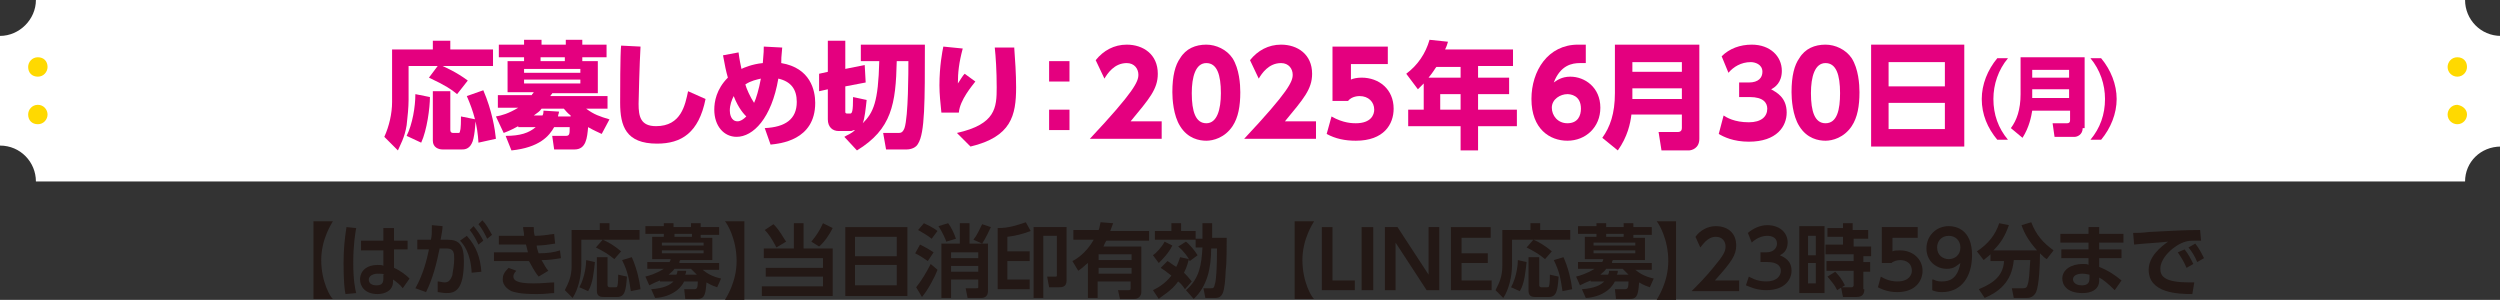 <?xml version="1.0" encoding="utf-8"?>
<!-- Generator: Adobe Illustrator 27.9.6, SVG Export Plug-In . SVG Version: 9.03 Build 54986)  -->
<svg version="1.1" id="レイヤー_1" xmlns="http://www.w3.org/2000/svg" xmlns:xlink="http://www.w3.org/1999/xlink" x="0px"
	 y="0px" viewBox="0 0 257.6 30.9" style="enable-background:new 0 0 257.6 30.9;" xml:space="preserve">
<rect x="0" y="0" width="257.6" height="30.9" fill="#333333" stroke="none"/>
<style type="text/css">
	.st0{clip-path:url(#SVGID_00000120555636883797238960000018009932626587701168_);fill:#FFFFFF;}
	.st1{clip-path:url(#SVGID_00000120555636883797238960000018009932626587701168_);fill:#FFD900;}
	.st2{clip-path:url(#SVGID_00000120555636883797238960000018009932626587701168_);fill:#E4007F;}
	.st3{clip-path:url(#SVGID_00000120555636883797238960000018009932626587701168_);fill:#231815;}
</style>
<g>
	<defs>
		<rect id="SVGID_1_" y="0" width="257.6" height="30.9"/>
	</defs>
	<clipPath id="SVGID_00000150082390300309691600000001495965316170268555_">
		<use xlink:href="#SVGID_1_"  style="overflow:visible;"/>
	</clipPath>
	<path style="clip-path:url(#SVGID_00000150082390300309691600000001495965316170268555_);fill:#FFFFFF;" d="M254,18.7H3.7
		c0-2-1.6-3.7-3.7-3.7V3.7C2,3.7,3.7,2,3.7,0H254c0,2,1.6,3.7,3.7,3.7v11.4C255.6,15.1,254,16.7,254,18.7"/>
	<path style="clip-path:url(#SVGID_00000150082390300309691600000001495965316170268555_);fill:#FFD900;" d="M4.9,6.9
		c0,0.5-0.4,1-1,1s-1-0.4-1-1c0-0.5,0.4-1,1-1S4.9,6.3,4.9,6.9"/>
	<path style="clip-path:url(#SVGID_00000150082390300309691600000001495965316170268555_);fill:#FFD900;" d="M4.9,11.8
		c0,0.5-0.4,1-1,1s-1-0.4-1-1c0-0.5,0.4-1,1-1S4.9,11.3,4.9,11.8"/>
	<path style="clip-path:url(#SVGID_00000150082390300309691600000001495965316170268555_);fill:#FFD900;" d="M254.2,6.9
		c0,0.5-0.4,1-1,1c-0.5,0-1-0.4-1-1c0-0.5,0.4-1,1-1C253.8,5.9,254.2,6.3,254.2,6.9"/>
	<path style="clip-path:url(#SVGID_00000150082390300309691600000001495965316170268555_);fill:#FFD900;" d="M254.2,11.8
		c0,0.5-0.4,1-1,1c-0.5,0-1-0.4-1-1c0-0.5,0.4-1,1-1C253.8,10.9,254.2,11.3,254.2,11.8"/>
	<path style="clip-path:url(#SVGID_00000150082390300309691600000001495965316170268555_);fill:#E4007F;" d="M45.1,6.8h-3v3.5
		c0,0.7-0.1,1.8-0.2,2.6c-0.2,1.3-0.7,2.1-0.9,2.6l-1.4-1.4c0.5-1.1,0.8-2.4,0.8-3.6V5.1h4.2V4.2h1.8v0.9h4.4v1.7h-5.2
		c0.2,0.1,1.4,0.6,2.6,1.5l-1.1,1.4c-0.6-0.5-1.2-0.9-2.9-1.7L45.1,6.8z M44.3,10c0,1.1-0.3,3.4-0.9,4.7L41.9,14
		c0.6-1.2,0.9-3,0.9-4.3L44.3,10z M44.6,9.4h1.8v4c0,0.2,0.1,0.3,0.3,0.3h0.5c0.1,0,0.2,0,0.2-0.2c0.1-0.2,0.1-1.2,0.1-1.5l1.5,0.3
		c0,0.4-0.1,2-0.4,2.5c-0.3,0.6-0.8,0.6-1,0.6h-2c-0.4,0-1-0.2-1-0.9V9.4z M49.8,9.3c0.9,2.1,1.2,4,1.3,5l-1.8,0.4
		c-0.1-1.8-0.5-3.2-1.2-4.8L49.8,9.3z"/>
	<path style="clip-path:url(#SVGID_00000150082390300309691600000001495965316170268555_);fill:#E4007F;" d="M57.1,15.4L56.9,14h1.4
		c0.4,0,0.4-0.2,0.4-0.9h-1.6c-0.5,0.9-1.5,2.1-4.4,2.4L52.1,14c1.5,0,2.4-0.3,3.1-0.9h-1.8V13c-0.4,0.2-0.7,0.4-1.5,0.7L51.1,12
		c0.6-0.1,1.3-0.3,2.3-0.9h-2.1V9.8h3.5c0-0.1,0.1-0.1,0.2-0.3h-2.7V6.3h1.7V5.9h-2.6V4.6h2.6V4.1h1.8v0.5h2.5V4.1H60v0.5h2.5v1.3
		H60v0.4h1.6v3.3h-4.7c0,0.1-0.1,0.1-0.2,0.3h5.9v1.3h-2.2c0.8,0.6,1.4,0.8,2.4,1.1L62,13.8c-0.4-0.2-0.7-0.3-1.4-0.7
		c-0.1,1.1-0.2,2.3-1.4,2.3H57.1z M59.8,7.1H54v0.4h5.8V7.1z M59.8,8.2H54v0.4h5.8V8.2z M58.8,11.9c-0.4-0.3-0.5-0.5-0.7-0.7h-2.3
		c-0.2,0.3-0.4,0.4-0.8,0.7h0.9c0.1-0.2,0.1-0.3,0.1-0.5l1.6,0.1c0,0.2-0.1,0.3-0.1,0.5H58.8z M58.2,5.9h-2.5v0.4h2.5V5.9z"/>
	<path style="clip-path:url(#SVGID_00000150082390300309691600000001495965316170268555_);fill:#E4007F;" d="M66,4.8
		c-0.1,1.7-0.2,5.5-0.2,5.9c0,1.3,0.2,2.3,1.8,2.3c2.6,0,3-2.2,3.3-3.6l1.8,0.8c-0.7,3.5-2.5,4.6-5,4.6c-3.2,0-3.8-1.8-3.8-4.2
		c0-0.9,0-5.1,0.1-5.9L66,4.8z"/>
	<path style="clip-path:url(#SVGID_00000150082390300309691600000001495965316170268555_);fill:#E4007F;" d="M76.1,5.4
		c0.1,0.8,0.2,1.2,0.3,1.7c0.2-0.1,1.1-0.5,2.2-0.6c0.1-1.2,0.1-1.3,0.1-1.7l1.9,0.1c-0.1,1-0.1,1.2-0.1,1.6c3,0.5,3.5,2.8,3.5,4.1
		c0,3.9-3.7,4.2-4.6,4.3l-0.6-1.7c2.1-0.1,3.3-0.9,3.3-2.7c0-1.3-0.6-2.1-1.9-2.4c-0.7,4.1-2.6,6-4.3,6c-1.3,0-2.3-1.1-2.3-2.8
		c0-0.8,0.2-2.1,1.4-3.3c-0.2-0.7-0.3-1.2-0.5-2.3L76.1,5.4z M75.6,9.9c-0.2,0.4-0.4,0.9-0.4,1.5c0,0.3,0.1,1.1,0.8,1.1
		c0.3,0,0.6-0.2,0.9-0.5C76.7,11.8,76.1,11.2,75.6,9.9 M78.4,8.1c-0.4,0.1-1,0.2-1.6,0.6c0.1,0.4,0.5,1.3,0.9,1.9
		C77.9,10.2,78.2,9.2,78.4,8.1"/>
	<path style="clip-path:url(#SVGID_00000150082390300309691600000001495965316170268555_);fill:#E4007F;" d="M87,14.1
		c0.3-0.2,0.7-0.3,1.1-0.7c-0.2,0-0.3,0.1-0.4,0.1h-1.3c-0.6,0-1.1-0.4-1.1-1.2V9.2l-0.9,0.2l0-1.8l0.9-0.2V4.2h1.8v2.9l2-0.4
		l0.1,1.8l-2.1,0.4v2.6c0,0.1,0,0.2,0.2,0.2h0.3c0.2,0,0.3-0.2,0.3-1.7l1.4,0.3c-0.1,0.9-0.2,1.9-0.4,2.4c1.1-1.1,1.6-2.2,1.7-6.4
		h-1.9V4.6h6.6c0,5.9,0,9.1-0.7,10.2c-0.2,0.4-0.7,0.6-1.2,0.6h-2.1L91,13.7h1.5c0.3,0,0.5,0,0.7-0.5c0.4-1.2,0.4-5.9,0.4-6.9h-1.2
		c-0.1,4.4-0.5,7-4.1,9.2L87,14.1z"/>
	<path style="clip-path:url(#SVGID_00000150082390300309691600000001495965316170268555_);fill:#E4007F;" d="M99.2,5
		c-0.4,1.5-0.5,2.5-0.5,3.6c0.4-0.6,0.5-0.8,0.7-1l1.1,0.8c-0.3,0.4-1.6,1.9-1.7,3.2L97,11.6c-0.1-1-0.2-1.9-0.2-2.8
		c0-2,0.3-3.5,0.4-4L99.2,5z M104.5,4.8c0.1,1.4,0.2,2.8,0.2,4.2c0,2.9-0.5,5.1-4.7,6.1l-1.4-1.4c4-0.9,4.1-2.6,4.1-4.7
		c0-1.7-0.1-3.2-0.2-4.1H104.5z"/>
	<path style="clip-path:url(#SVGID_00000150082390300309691600000001495965316170268555_);fill:#E4007F;" d="M110.2,8.4h-2.1V6.3
		h2.1V8.4z M110.2,13.4h-2.1v-2.1h2.1V13.4z"/>
	<path style="clip-path:url(#SVGID_00000150082390300309691600000001495965316170268555_);fill:#E4007F;" d="M119.7,12.5v1.8h-7.4
		c4.6-4.9,5-5.9,5-6.6c0-0.6-0.4-1.2-1.2-1.2c-1.3,0-2,1.1-2.3,1.6l-0.9-1.9c0.8-1,1.9-1.6,3.2-1.6c1.7,0,3.2,1,3.2,3
		c0,1.6-0.9,2.6-2.8,4.9H119.7z"/>
	<path style="clip-path:url(#SVGID_00000150082390300309691600000001495965316170268555_);fill:#E4007F;" d="M121.6,13
		c-0.7-1.1-0.8-2.8-0.8-3.5c0-1.7,0.3-2.8,0.8-3.5c0.6-1,1.6-1.4,2.7-1.4c1,0,2.1,0.5,2.7,1.4c0.7,1.1,0.8,2.7,0.8,3.5
		c0,1.4-0.2,2.6-0.8,3.5c-0.8,1.2-2,1.5-2.7,1.5C123.6,14.5,122.4,14.3,121.6,13 M125.8,9.6c0-1.9-0.4-3.1-1.5-3.1
		c-1.1,0-1.5,1.4-1.5,3.1c0,1.9,0.4,3.1,1.5,3.1C125.4,12.7,125.8,11.3,125.8,9.6"/>
	<path style="clip-path:url(#SVGID_00000150082390300309691600000001495965316170268555_);fill:#E4007F;" d="M135.6,12.5v1.8h-7.4
		c4.6-4.9,5-5.9,5-6.6c0-0.6-0.4-1.2-1.2-1.2c-1.3,0-2,1.1-2.3,1.6l-0.9-1.9c0.8-1,1.9-1.6,3.2-1.6c1.7,0,3.2,1,3.2,3
		c0,1.6-0.9,2.6-2.8,4.9H135.6z"/>
	<path style="clip-path:url(#SVGID_00000150082390300309691600000001495965316170268555_);fill:#E4007F;" d="M143,6.6h-3.8v1.6
		c0.2-0.1,0.6-0.2,1.1-0.2c1.8,0,3.3,1.2,3.3,3.2c0,1.6-1,3.3-3.9,3.3c-1.1,0-2.1-0.2-3-0.7l0.5-1.8c1.2,0.7,2.2,0.7,2.5,0.7
		c1.6,0,1.9-0.9,1.9-1.4c0-0.8-0.6-1.4-1.5-1.4c-0.1,0-0.8,0-1.2,0.5h-1.6V4.8h5.7V6.6z"/>
	<path style="clip-path:url(#SVGID_00000150082390300309691600000001495965316170268555_);fill:#E4007F;" d="M155.9,5.1v1.7h-3.6V8
		h3.2v1.7h-3.2v1.6h4v1.7h-4v2.5h-1.8v-2.5h-5.4v-1.7h1.6V8.6c-0.2,0.2-0.4,0.4-0.6,0.6l-1.2-1.6c1.2-0.9,2-2.1,2.4-3.5l1.9,0.2
		c-0.1,0.3-0.1,0.4-0.3,0.8H155.9z M148,6.9c-0.1,0.1-0.3,0.5-0.8,1.1h3.3V6.9H148z M150.5,9.7h-2.1v1.6h2.1V9.7z"/>
	<path style="clip-path:url(#SVGID_00000150082390300309691600000001495965316170268555_);fill:#E4007F;" d="M163.4,6.5
		c-0.2,0-0.4,0-0.6,0c-0.8,0-2,0.2-2.7,2c0.3-0.2,0.8-0.6,1.7-0.6c1.5,0,3.1,1.1,3.1,3.2c0,2-1.5,3.4-3.4,3.4
		c-1.8,0-3.7-1.2-3.7-4.3c0-2.9,1.7-5.6,4.8-5.6c0.2,0,0.5,0,0.8,0V6.5z M161.5,9.7c-0.7,0-1.6,0.5-1.6,1.4c0,0.8,0.6,1.6,1.6,1.6
		c1.1,0,1.4-0.8,1.4-1.5C162.9,9.8,161.8,9.7,161.5,9.7"/>
	<path style="clip-path:url(#SVGID_00000150082390300309691600000001495965316170268555_);fill:#E4007F;" d="M175.1,14.3
		c0,1-0.8,1.2-1.1,1.2h-2.8l-0.3-1.9h2c0.3,0,0.4-0.2,0.4-0.4v-1.4h-5.2c-0.1,0.9-0.4,2.3-1.4,3.7l-1.6-1.3c0.8-1.1,1.3-2.5,1.3-4.6
		v-5h8.7V14.3z M168.2,7.4h5.1v-1h-5.1V7.4z M168.2,10.2h5.1V9.1h-5.1V10.2z"/>
	<path style="clip-path:url(#SVGID_00000150082390300309691600000001495965316170268555_);fill:#E4007F;" d="M177.6,11.9
		c0.3,0.2,1.1,0.7,2.6,0.7c1.3,0,1.9-0.6,1.9-1.4c0-0.6-0.4-1.2-1.8-1.2h-1.1V8.5h1c1,0,1.4-0.5,1.4-1.1c0-0.8-0.8-1-1.2-1
		c-1,0-1.8,0.5-2.3,1.1l-0.7-1.7c0.8-0.8,1.9-1.2,3.1-1.2c1.9,0,3.1,1.2,3.1,2.7c0,1.2-0.7,1.7-1.1,1.9c0.5,0.3,1.6,0.8,1.6,2.4
		c0,1.4-1,3-3.9,3c-1.6,0-2.6-0.5-3.1-0.8L177.6,11.9z"/>
	<path style="clip-path:url(#SVGID_00000150082390300309691600000001495965316170268555_);fill:#E4007F;" d="M185.4,13
		c-0.7-1.1-0.8-2.8-0.8-3.5c0-1.7,0.3-2.8,0.8-3.5c0.6-1,1.6-1.4,2.7-1.4c1,0,2.1,0.5,2.7,1.4c0.7,1.1,0.8,2.7,0.8,3.5
		c0,1.4-0.2,2.6-0.8,3.5c-0.8,1.2-2,1.5-2.7,1.5C187.4,14.5,186.2,14.3,185.4,13 M189.6,9.6c0-1.9-0.4-3.1-1.5-3.1
		c-1.1,0-1.5,1.4-1.5,3.1c0,1.9,0.4,3.1,1.5,3.1C189.3,12.7,189.6,11.3,189.6,9.6"/>
	<path style="clip-path:url(#SVGID_00000150082390300309691600000001495965316170268555_);fill:#E4007F;" d="M202.4,15.1h-9.6V4.6
		h9.6V15.1z M194.6,8.9h5.8V6.4h-5.8V8.9z M194.6,13.3h5.8v-2.7h-5.8V13.3z"/>
	<path style="clip-path:url(#SVGID_00000150082390300309691600000001495965316170268555_);fill:#E4007F;" d="M206.9,6
		c-1,1.2-1.5,2.7-1.5,4.2c0,1.6,0.5,3,1.5,4.2h-1.1c-1-1.2-1.6-2.6-1.6-4.2c0-1.5,0.6-3,1.6-4.2H206.9z"/>
	<path style="clip-path:url(#SVGID_00000150082390300309691600000001495965316170268555_);fill:#E4007F;" d="M214.6,13.2
		c0,0.7-0.6,0.9-0.8,0.9h-2.1l-0.2-1.4h1.5c0.2,0,0.3-0.1,0.3-0.3v-1h-3.9c-0.1,0.6-0.3,1.7-1,2.8l-1.2-1c0.6-0.8,1-1.9,1-3.5V5.9
		h6.6V13.2z M209.4,8h3.8V7.2h-3.8V8z M209.4,10.1h3.8V9.2h-3.8V10.1z"/>
	<path style="clip-path:url(#SVGID_00000150082390300309691600000001495965316170268555_);fill:#E4007F;" d="M216.5,6
		c1,1.2,1.6,2.7,1.6,4.2c0,1.5-0.6,3-1.6,4.2h-1.1c1-1.2,1.5-2.6,1.5-4.2c0-1.5-0.5-3-1.5-4.2H216.5z"/>
	<path style="clip-path:url(#SVGID_00000150082390300309691600000001495965316170268555_);fill:#231815;" d="M32.3,30.9v-8.1h2
		c-0.1,0.2-1.2,1.8-1.2,4c0,2.3,1,3.9,1.2,4H32.3z"/>
	<path style="clip-path:url(#SVGID_00000150082390300309691600000001495965316170268555_);fill:#231815;" d="M36.7,23.5
		c-0.1,0.6-0.3,1.7-0.3,3.6c0,1.8,0.2,2.7,0.3,3.1l-1.1,0.1c-0.1-0.4-0.2-1.4-0.2-3.2c0-1.3,0.1-2.4,0.3-3.7L36.7,23.5z M42,24.7v1
		h-1.4l0,1.9c0.7,0.3,1.3,0.8,1.6,1.1l-0.7,1c-0.3-0.4-0.6-0.6-1-0.9l0,0.2c0,1-0.9,1.3-1.6,1.3c-1.3,0-1.8-0.8-1.8-1.5
		c0-0.9,0.7-1.5,1.8-1.5c0.3,0,0.5,0,0.6,0.1l0-1.6h-2.3v-1h2.3l0-1.3h1.1v1.3H42z M39.6,28.3c-0.1-0.1-0.3-0.1-0.7-0.1
		c-0.4,0-0.9,0.2-0.9,0.6c0,0.4,0.3,0.6,0.8,0.6c0.6,0,0.7-0.3,0.7-0.7V28.3z"/>
	<path style="clip-path:url(#SVGID_00000150082390300309691600000001495965316170268555_);fill:#231815;" d="M42.8,29.7
		c0.8-1.4,1.2-3,1.4-4l-1.2,0v-1h1.4c0.1-0.4,0.1-0.7,0.1-1.5l1.1,0.1c0,0.4-0.1,0.8-0.2,1.4h0.7c1.2,0,1.7,0.5,1.7,2.2
		c0,3-0.9,3.3-1.8,3.3c-0.4,0-0.7-0.1-0.9-0.1l0-1.1c0.2,0,0.5,0.1,0.7,0.1c0.4,0,0.6-0.2,0.8-0.7c0.1-0.6,0.2-1.2,0.2-1.7
		c0-0.6,0-1.1-0.8-1.1l-0.7,0c-0.3,1.5-0.7,3.1-1.4,4.5L42.8,29.7z M48.6,28.1c-0.1-2.1-0.9-3-1.2-3.3l0.7-0.5
		c1,1.1,1.4,2.3,1.5,3.7L48.6,28.1z M48.8,23.3c0.4,0.5,0.7,0.9,1,1.5l-0.5,0.4c-0.3-0.6-0.5-1-0.9-1.5L48.8,23.3z M49.7,22.7
		c0.4,0.4,0.6,0.8,1,1.5l-0.5,0.4c-0.3-0.6-0.5-1-0.9-1.5L49.7,22.7z"/>
	<path style="clip-path:url(#SVGID_00000150082390300309691600000001495965316170268555_);fill:#231815;" d="M57.8,26.6
		c-0.6,0.1-1.2,0.2-2,0.2c0.3,0.5,0.5,0.9,0.7,1.1l-1,0.6c-0.5-0.6-0.8-1.3-1-1.6c-0.2,0-0.4,0-0.4,0h-3.2V26H54c0.1,0,0.2,0,0.4,0
		c0,0-0.1-0.4-0.2-0.8c-0.2,0-0.2,0-0.3,0h-2.5v-0.9H54c0-0.4-0.1-0.6-0.1-0.9l1.1,0c0,0.3,0,0.6,0.1,0.9c0.7,0,1.3-0.1,2-0.2l0.1,1
		c-0.6,0.1-1.3,0.2-1.9,0.2c0,0.2,0.1,0.5,0.2,0.8c0.9,0,1.6-0.1,2.2-0.3L57.8,26.6z M53.2,27.9c-0.3,0.3-0.3,0.5-0.3,0.6
		c0,0.6,1,0.7,2.1,0.7c1,0,1.6-0.1,2.1-0.1l0,1.1c-0.4,0-0.8,0.1-1.8,0.1c-1.8,0-2.3-0.2-2.6-0.3c-0.4-0.2-0.9-0.6-0.9-1.2
		c0-0.4,0.1-0.7,0.6-1.2L53.2,27.9z"/>
	<path style="clip-path:url(#SVGID_00000150082390300309691600000001495965316170268555_);fill:#231815;" d="M61.8,23h1v0.7h3.1v1
		h-6v2.6c0,1.1-0.3,2.5-0.9,3.4l-0.8-0.8c0.4-0.8,0.7-1.4,0.7-2.5v-3.7h2.9V23z M61.3,27c-0.1,0.9-0.2,2.2-0.7,3l-0.9-0.4
		c0.6-1.1,0.7-2.4,0.7-2.8L61.3,27z M62.1,24.7c0.5,0.2,1.2,0.6,1.9,1.2l-0.7,0.8c-0.6-0.5-1.1-0.8-1.9-1.2L62.1,24.7z M61.6,26.5h1
		v2.9c0,0.1,0.1,0.2,0.2,0.2h0.6c0.1,0,0.2,0,0.2-0.1c0.1-0.2,0.1-1,0.1-1.2l0.9,0.2c-0.1,1.4-0.2,2.1-1,2.1h-1.4
		c-0.2,0-0.7,0-0.7-0.6V26.5z M65.1,26.5c0.5,1.1,0.8,2.4,0.9,3.3L65,30c-0.2-1.3-0.3-2-0.9-3.2L65.1,26.5z"/>
	<path style="clip-path:url(#SVGID_00000150082390300309691600000001495965316170268555_);fill:#231815;" d="M70.6,30.7l-0.1-0.9
		l1,0c0.3,0,0.4-0.1,0.4-0.8h-1.4c-0.7,1.4-2.4,1.7-3,1.7l-0.4-0.9c1.3-0.1,1.9-0.4,2.3-0.8H68v-0.1c-0.5,0.2-0.7,0.3-1.1,0.5
		l-0.4-0.9c0.4-0.1,1.1-0.3,1.9-0.8h-1.7v-0.7H69c0-0.1,0.1-0.1,0.1-0.3h-1.9v-2.3h1.2v-0.3h-1.9v-0.8h1.9V23h1v0.4h1.8V23h1v0.4
		h1.9v0.8h-1.9v0.3h1.2v2.3h-3.3c-0.1,0.1-0.1,0.2-0.1,0.3h4.1v0.7h-1.7c0.5,0.4,1,0.7,1.9,0.9l-0.4,0.9c-0.3-0.1-0.6-0.2-1.1-0.5
		c-0.1,1-0.1,1.7-0.9,1.7H70.6z M72.5,25h-4.3v0.3h4.3V25z M72.5,25.8h-4.3v0.3h4.3V25.8z M71.8,28.3c-0.3-0.3-0.4-0.4-0.6-0.6h-1.7
		c-0.2,0.3-0.4,0.4-0.6,0.6h0.8c0.1-0.2,0.1-0.3,0.1-0.4l0.9,0c0,0.2,0,0.2-0.1,0.4H71.8z M71.3,24.1h-1.8v0.3h1.8V24.1z"/>
	<path style="clip-path:url(#SVGID_00000150082390300309691600000001495965316170268555_);fill:#231815;" d="M76.7,22.8v8.1h-2
		c0.1-0.2,1.2-1.8,1.2-4c0-2.3-1-3.9-1.2-4.1H76.7z"/>
	<path style="clip-path:url(#SVGID_00000150082390300309691600000001495965316170268555_);fill:#231815;" d="M82.8,23v2.6h3v4.9
		h-7.3v-1h6.3v-1h-5.9v-0.9h5.9v-1h-6.1v-1h3.1V23H82.8z M80,25.5c-0.1-0.2-0.6-1.2-1.2-1.8l0.9-0.6c0.7,0.7,1,1.4,1.3,1.8L80,25.5z
		 M83.6,24.9c0.5-0.6,0.9-1.2,1.2-1.9l1,0.5c-0.3,0.6-0.8,1.4-1.4,1.9L83.6,24.9z"/>
	<path style="clip-path:url(#SVGID_00000150082390300309691600000001495965316170268555_);fill:#231815;" d="M93.5,30.5h-6.4v-7.1
		h6.4V30.5z M88.1,26.4h4.3v-2h-4.3V26.4z M88.1,29.4h4.3v-2.1h-4.3V29.4z"/>
	<path style="clip-path:url(#SVGID_00000150082390300309691600000001495965316170268555_);fill:#231815;" d="M96.6,27.8
		c-0.3,0.8-1,2.1-1.6,2.8l-0.6-1c0.5-0.6,1.1-1.6,1.5-2.4L96.6,27.8z M94.8,25.2c0.2,0.1,0.8,0.4,1.4,0.8l-0.6,0.9
		c-0.7-0.5-1.1-0.7-1.3-0.8L94.8,25.2z M95.2,23c0.2,0.1,0.9,0.4,1.4,0.8L96,24.6c-0.5-0.4-0.9-0.6-1.4-0.9L95.2,23z M97.7,23
		c0.3,0.4,0.6,1,0.8,1.6l-1,0.3c0-0.1-0.4-1-0.8-1.6L97.7,23z M98.9,25.1V23h1v2.1h1.9V30c0,0.5-0.3,0.7-0.7,0.7h-1.4l-0.2-1h1.1
		c0.2,0,0.2,0,0.2-0.2v-0.7H98v1.9h-1v-5.6H98.9z M98,26.6h2.8V26H98V26.6z M98,28h2.8v-0.6H98V28z M102.1,23.4
		c-0.2,0.4-0.5,1.1-0.9,1.7l-0.9-0.4c0.4-0.5,0.6-1,0.9-1.6L102.1,23.4z"/>
	<path style="clip-path:url(#SVGID_00000150082390300309691600000001495965316170268555_);fill:#231815;" d="M102.8,23.5
		c1.2,0,2-0.3,2.9-0.6l0.5,0.9c-0.8,0.3-1.5,0.5-2.4,0.6v1.5h2.3v1h-2.3v1.9h2.3v1h-3.3V23.5z M109.9,28.9c0,0.7-0.5,0.7-0.8,0.7h-1
		l-0.2-1.1h0.8c0.2,0,0.2,0,0.2-0.2v-4h-1.4v6.4h-1v-7.3h3.4V28.9z"/>
	<path style="clip-path:url(#SVGID_00000150082390300309691600000001495965316170268555_);fill:#231815;" d="M114.7,23
		c-0.1,0.3-0.2,0.5-0.3,0.8h4v1H114c-0.2,0.3-0.2,0.4-0.3,0.6h3.9v4.7c0,0.4-0.3,0.7-0.7,0.7h-1.5l-0.2-0.9h1.1
		c0.2,0,0.2-0.1,0.2-0.2V29h-3.4v1.7h-1v-3.6c-0.3,0.2-0.4,0.4-1,0.8l-0.6-1c0.4-0.2,1.4-0.8,2.2-2.2h-2.1v-1h2.6
		c0.1-0.2,0.1-0.4,0.2-0.8L114.7,23z M116.6,26.2h-3.4v0.6h3.4V26.2z M116.6,27.6h-3.4v0.6h3.4V27.6z"/>
	<path style="clip-path:url(#SVGID_00000150082390300309691600000001495965316170268555_);fill:#231815;" d="M122.5,26.7
		c-0.1-0.2-0.5-0.8-1.1-1.3l0.8-0.5c0.3,0.2,0.9,0.9,1.2,1.4l-0.8,0.6C122.5,26.8,122.5,26.7,122.5,26.7c-0.1,0.4-0.2,0.8-0.5,1.4
		c0.5,0.5,0.7,0.8,0.8,0.9l-0.7,0.8c-0.1-0.1-0.2-0.4-0.7-0.8c-0.7,1-1.7,1.5-2,1.8l-0.6-0.9c0.4-0.2,1.2-0.6,1.9-1.5
		c-0.5-0.4-0.8-0.6-1.1-0.8l0.7-0.7c0.2,0.1,0.4,0.3,0.9,0.6c0.2-0.4,0.3-0.7,0.4-1L122.5,26.7z M120.8,25.3c-0.4,0.8-1,1.4-1.4,1.8
		l-0.6-0.8c0.3-0.2,0.9-0.8,1.2-1.4L120.8,25.3z M122.2,29.9c1.4-1.2,1.6-2.6,1.7-4.4h-0.7v-0.8h-4.2v-0.9h1.7V23h1v0.8h1.5v0.8h0.7
		V23h1v1.5h1.5c0,0.5,0,2.8-0.1,3.3c-0.1,2.4-0.3,2.9-1.1,2.9h-1l-0.2-1h0.8c0.2,0,0.3,0,0.4-0.5c0.1-0.3,0.2-1.4,0.2-3.6h-0.6
		c0,2-0.4,3.9-1.8,5.2L122.2,29.9z"/>
	<path style="clip-path:url(#SVGID_00000150082390300309691600000001495965316170268555_);fill:#231815;" d="M133.4,30.9v-8.1h2
		c-0.1,0.2-1.2,1.8-1.2,4c0,2.3,1,3.9,1.2,4H133.4z"/>
	<polygon style="clip-path:url(#SVGID_00000150082390300309691600000001495965316170268555_);fill:#231815;" points="137.3,23.4 
		137.3,28.9 139.6,28.9 139.6,29.9 136.2,29.9 136.2,23.4 	"/>
	
		<rect x="140.3" y="23.4" style="clip-path:url(#SVGID_00000150082390300309691600000001495965316170268555_);fill:#231815;" width="1.2" height="6.5"/>
	<polygon style="clip-path:url(#SVGID_00000150082390300309691600000001495965316170268555_);fill:#231815;" points="144,23.4 
		147.2,28.3 147.2,23.4 148.3,23.4 148.3,29.9 147,29.9 143.8,25 143.8,29.9 142.7,29.9 142.7,23.4 	"/>
	<polygon style="clip-path:url(#SVGID_00000150082390300309691600000001495965316170268555_);fill:#231815;" points="153.3,26.1 
		153.3,27.1 150.6,27.1 150.6,28.9 153.7,28.9 153.7,29.9 149.5,29.9 149.5,23.4 153.6,23.4 153.6,24.5 150.6,24.5 150.6,26.1 	"/>
	<path style="clip-path:url(#SVGID_00000150082390300309691600000001495965316170268555_);fill:#231815;" d="M157.7,23h1v0.7h3.1v1
		h-6v2.6c0,1.1-0.3,2.5-0.9,3.4l-0.8-0.8c0.4-0.8,0.7-1.4,0.7-2.5v-3.7h2.9V23z M157.3,27c-0.1,0.9-0.2,2.2-0.7,3l-0.9-0.4
		c0.6-1.1,0.7-2.4,0.7-2.8L157.3,27z M158,24.7c0.5,0.2,1.2,0.6,1.9,1.2l-0.7,0.8c-0.6-0.5-1.1-0.8-1.9-1.2L158,24.7z M157.6,26.5h1
		v2.9c0,0.1,0.1,0.2,0.2,0.2h0.6c0.1,0,0.2,0,0.2-0.1c0.1-0.2,0.1-1,0.1-1.2l0.9,0.2c-0.1,1.4-0.2,2.1-1,2.1h-1.4
		c-0.2,0-0.7,0-0.7-0.6V26.5z M161.1,26.5c0.5,1.1,0.8,2.4,0.9,3.3l-1,0.2c-0.2-1.3-0.3-2-0.9-3.2L161.1,26.5z"/>
	<path style="clip-path:url(#SVGID_00000150082390300309691600000001495965316170268555_);fill:#231815;" d="M166.5,30.7l-0.1-0.9
		l1,0c0.3,0,0.4-0.1,0.4-0.8h-1.4c-0.7,1.4-2.4,1.7-3,1.7l-0.4-0.9c1.3-0.1,1.9-0.4,2.3-0.8h-1.4v-0.1c-0.5,0.2-0.7,0.3-1.1,0.5
		l-0.4-0.9c0.4-0.1,1.1-0.3,1.9-0.8h-1.7v-0.7h2.5c0-0.1,0.1-0.1,0.1-0.3h-1.9v-2.3h1.2v-0.3h-1.9v-0.8h1.9V23h1v0.4h1.8V23h1v0.4
		h1.9v0.8h-1.9v0.3h1.2v2.3h-3.3c-0.1,0.1-0.1,0.2-0.1,0.3h4.1v0.7h-1.7c0.5,0.4,1,0.7,1.9,0.9l-0.4,0.9c-0.3-0.1-0.6-0.2-1.1-0.5
		c-0.1,1-0.1,1.7-0.9,1.7H166.5z M168.5,25h-4.3v0.3h4.3V25z M168.5,25.8h-4.3v0.3h4.3V25.8z M167.8,28.3c-0.3-0.3-0.4-0.4-0.6-0.6
		h-1.7c-0.2,0.3-0.4,0.4-0.6,0.6h0.8c0.1-0.2,0.1-0.3,0.1-0.4l0.9,0c0,0.2,0,0.2-0.1,0.4H167.8z M167.3,24.1h-1.8v0.3h1.8V24.1z"/>
	<path style="clip-path:url(#SVGID_00000150082390300309691600000001495965316170268555_);fill:#231815;" d="M172.7,22.8v8.1h-2
		c0.1-0.2,1.2-1.8,1.2-4c0-2.3-1-3.9-1.2-4.1H172.7z"/>
	<path style="clip-path:url(#SVGID_00000150082390300309691600000001495965316170268555_);fill:#231815;" d="M179.2,28.9v1.1h-4.9
		c0.7-0.7,1.5-1.5,2.3-2.5c1-1.2,1.2-1.6,1.2-2.1c0-0.5-0.3-1-1-1c-0.9,0-1.4,0.9-1.6,1.1l-0.5-1.1c0.5-0.7,1.3-1.1,2.1-1.1
		c1.1,0,2.1,0.6,2.1,2c0,1-0.5,1.7-2.2,3.6H179.2z"/>
	<path style="clip-path:url(#SVGID_00000150082390300309691600000001495965316170268555_);fill:#231815;" d="M180.2,28.5
		c0.2,0.1,0.8,0.5,1.8,0.5c1.1,0,1.5-0.6,1.5-1.1c0-0.5-0.4-0.9-1.4-0.9h-0.7v-1h0.6c0.8,0,1.1-0.5,1.1-0.9c0-0.6-0.5-0.8-1-0.8
		c-0.6,0-1.2,0.3-1.6,0.7l-0.4-1c0.6-0.5,1.3-0.8,2-0.8c1.2,0,2.1,0.7,2.1,1.8c0,0.9-0.6,1.2-0.8,1.3c0.4,0.2,1.2,0.5,1.2,1.6
		c0,0.9-0.7,2-2.6,2c-1.1,0-1.8-0.4-2.1-0.5L180.2,28.5z"/>
	<path style="clip-path:url(#SVGID_00000150082390300309691600000001495965316170268555_);fill:#231815;" d="M188,30.2h-2.6v-6.9
		h2.6V30.2z M187.1,24.3h-0.8v2h0.8V24.3z M187.1,27.1h-0.8v2.1h0.8V27.1z M192.1,29.8c0,0.5-0.2,0.8-0.8,0.8h-1.4l-0.2-1h1.1
		c0.1,0,0.2-0.1,0.2-0.2v-1.5h-2.8v-1h2.8v-0.7h-2.9v-1h1.8v-0.8h-1.6v-0.9h1.6V23h1v0.7h1.6v0.9H191v0.8h1.8v1h-0.8V27h0.7v1h-0.7
		V29.8z M189.3,29.9c-0.3-0.6-0.5-0.8-1-1.4l0.8-0.5c0.4,0.4,0.7,0.8,1,1.4L189.3,29.9z"/>
	<path style="clip-path:url(#SVGID_00000150082390300309691600000001495965316170268555_);fill:#231815;" d="M197.6,24.5h-2.6v1.4
		c0.2-0.1,0.4-0.1,0.8-0.1c1.3,0,2.3,0.9,2.3,2.1c0,1-0.7,2.2-2.6,2.2c-1.1,0-1.8-0.4-2-0.5l0.3-1.1c0.8,0.5,1.5,0.5,1.7,0.5
		c1.3,0,1.5-0.8,1.5-1.1c0-0.7-0.5-1.1-1.2-1.1c-0.3,0-0.7,0.1-0.9,0.3h-1v-3.7h3.7V24.5z"/>
	<path style="clip-path:url(#SVGID_00000150082390300309691600000001495965316170268555_);fill:#231815;" d="M199.2,28.8
		c0.4,0.2,0.7,0.2,0.9,0.2c0.7,0,1.6-0.2,1.9-1.9c-0.3,0.2-0.6,0.6-1.4,0.6c-1.1,0-2.1-0.8-2.1-2.1c0-1.3,1-2.3,2.3-2.3
		c0.7,0,2.4,0.3,2.4,3c0,2.2-1.1,3.8-3.1,3.8c-0.5,0-0.8-0.1-1-0.2V28.8z M200.8,26.7c0.6,0,1.2-0.4,1.2-1.2c0-0.7-0.5-1.2-1.2-1.2
		c-0.8,0-1.2,0.6-1.2,1.2C199.6,26.3,200.2,26.7,200.8,26.7"/>
	<path style="clip-path:url(#SVGID_00000150082390300309691600000001495965316170268555_);fill:#231815;" d="M205.1,26.2
		c-0.3,0.3-0.5,0.4-0.7,0.6l-0.7-0.9c1.2-0.8,1.9-1.7,2.3-2.9l1,0.2c-0.4,1.1-0.8,1.8-1.6,2.6h4.5c-0.8-0.9-1.3-1.7-1.6-2.6l1-0.3
		c0.5,1.3,1.2,2.1,2.3,2.9l-0.7,0.9c-0.2-0.1-0.4-0.3-0.7-0.6c0,1.3-0.1,3.3-0.4,4c-0.3,0.6-0.8,0.6-1,0.6h-1.3l-0.2-1h1.2
		c0.3,0,0.4-0.2,0.4-0.3c0.2-0.5,0.2-1.2,0.3-2.6h-1.7c-0.2,2.3-1.6,3.3-3,3.9l-0.6-0.9c1.7-0.7,2.5-1.5,2.6-2.9h-1.4V26.2z"/>
	<path style="clip-path:url(#SVGID_00000150082390300309691600000001495965316170268555_);fill:#231815;" d="M218.8,24.1V25h-2.5
		v0.7h2.3v0.9h-2.3v0.9c1,0.4,1.7,0.9,2.3,1.4l-0.7,1c-0.7-0.7-1.2-1.1-1.6-1.3l0,0.3c0,1-0.9,1.3-1.7,1.3c-1.7,0-2.1-0.9-2.1-1.5
		c0-0.9,0.9-1.5,2.1-1.5c0.3,0,0.5,0,0.6,0.1v-0.7h-2.8v-0.9h2.8V25h-2.9v-0.9h2.9v-0.7h1.1v0.7H218.8z M215.3,28.3
		c-0.1,0-0.4-0.1-0.7-0.1c-0.6,0-1,0.2-1,0.6c0,0.1,0.1,0.6,0.9,0.6c0.4,0,0.8-0.1,0.8-0.7V28.3z"/>
	<path style="clip-path:url(#SVGID_00000150082390300309691600000001495965316170268555_);fill:#231815;" d="M226.8,24.8
		c-0.3,0-0.5,0-0.7,0c-0.3,0-0.6,0-0.9,0.1c-1.1,0.3-2.6,1.6-2.6,2.8c0,0.8,0.5,1.4,3,1.4c0.2,0,0.4,0,0.5,0l-0.2,1.2
		c-1.5,0-4.5-0.1-4.5-2.5c0-1.4,1.3-2.4,2-2.9c-0.8,0.1-2.7,0.2-3.5,0.3l-0.1-1.2c0.5,0,0.8,0,1.7-0.1c2-0.1,3.5-0.2,5.2-0.2
		L226.8,24.8z M225.1,25.7c0.4,0.5,0.6,0.9,0.9,1.5l-0.7,0.4c-0.3-0.7-0.5-1-0.9-1.6L225.1,25.7z M226.2,25.1
		c0.4,0.5,0.6,0.9,0.9,1.5l-0.7,0.4c-0.3-0.7-0.5-1-0.9-1.5L226.2,25.1z"/>
</g>
</svg>
